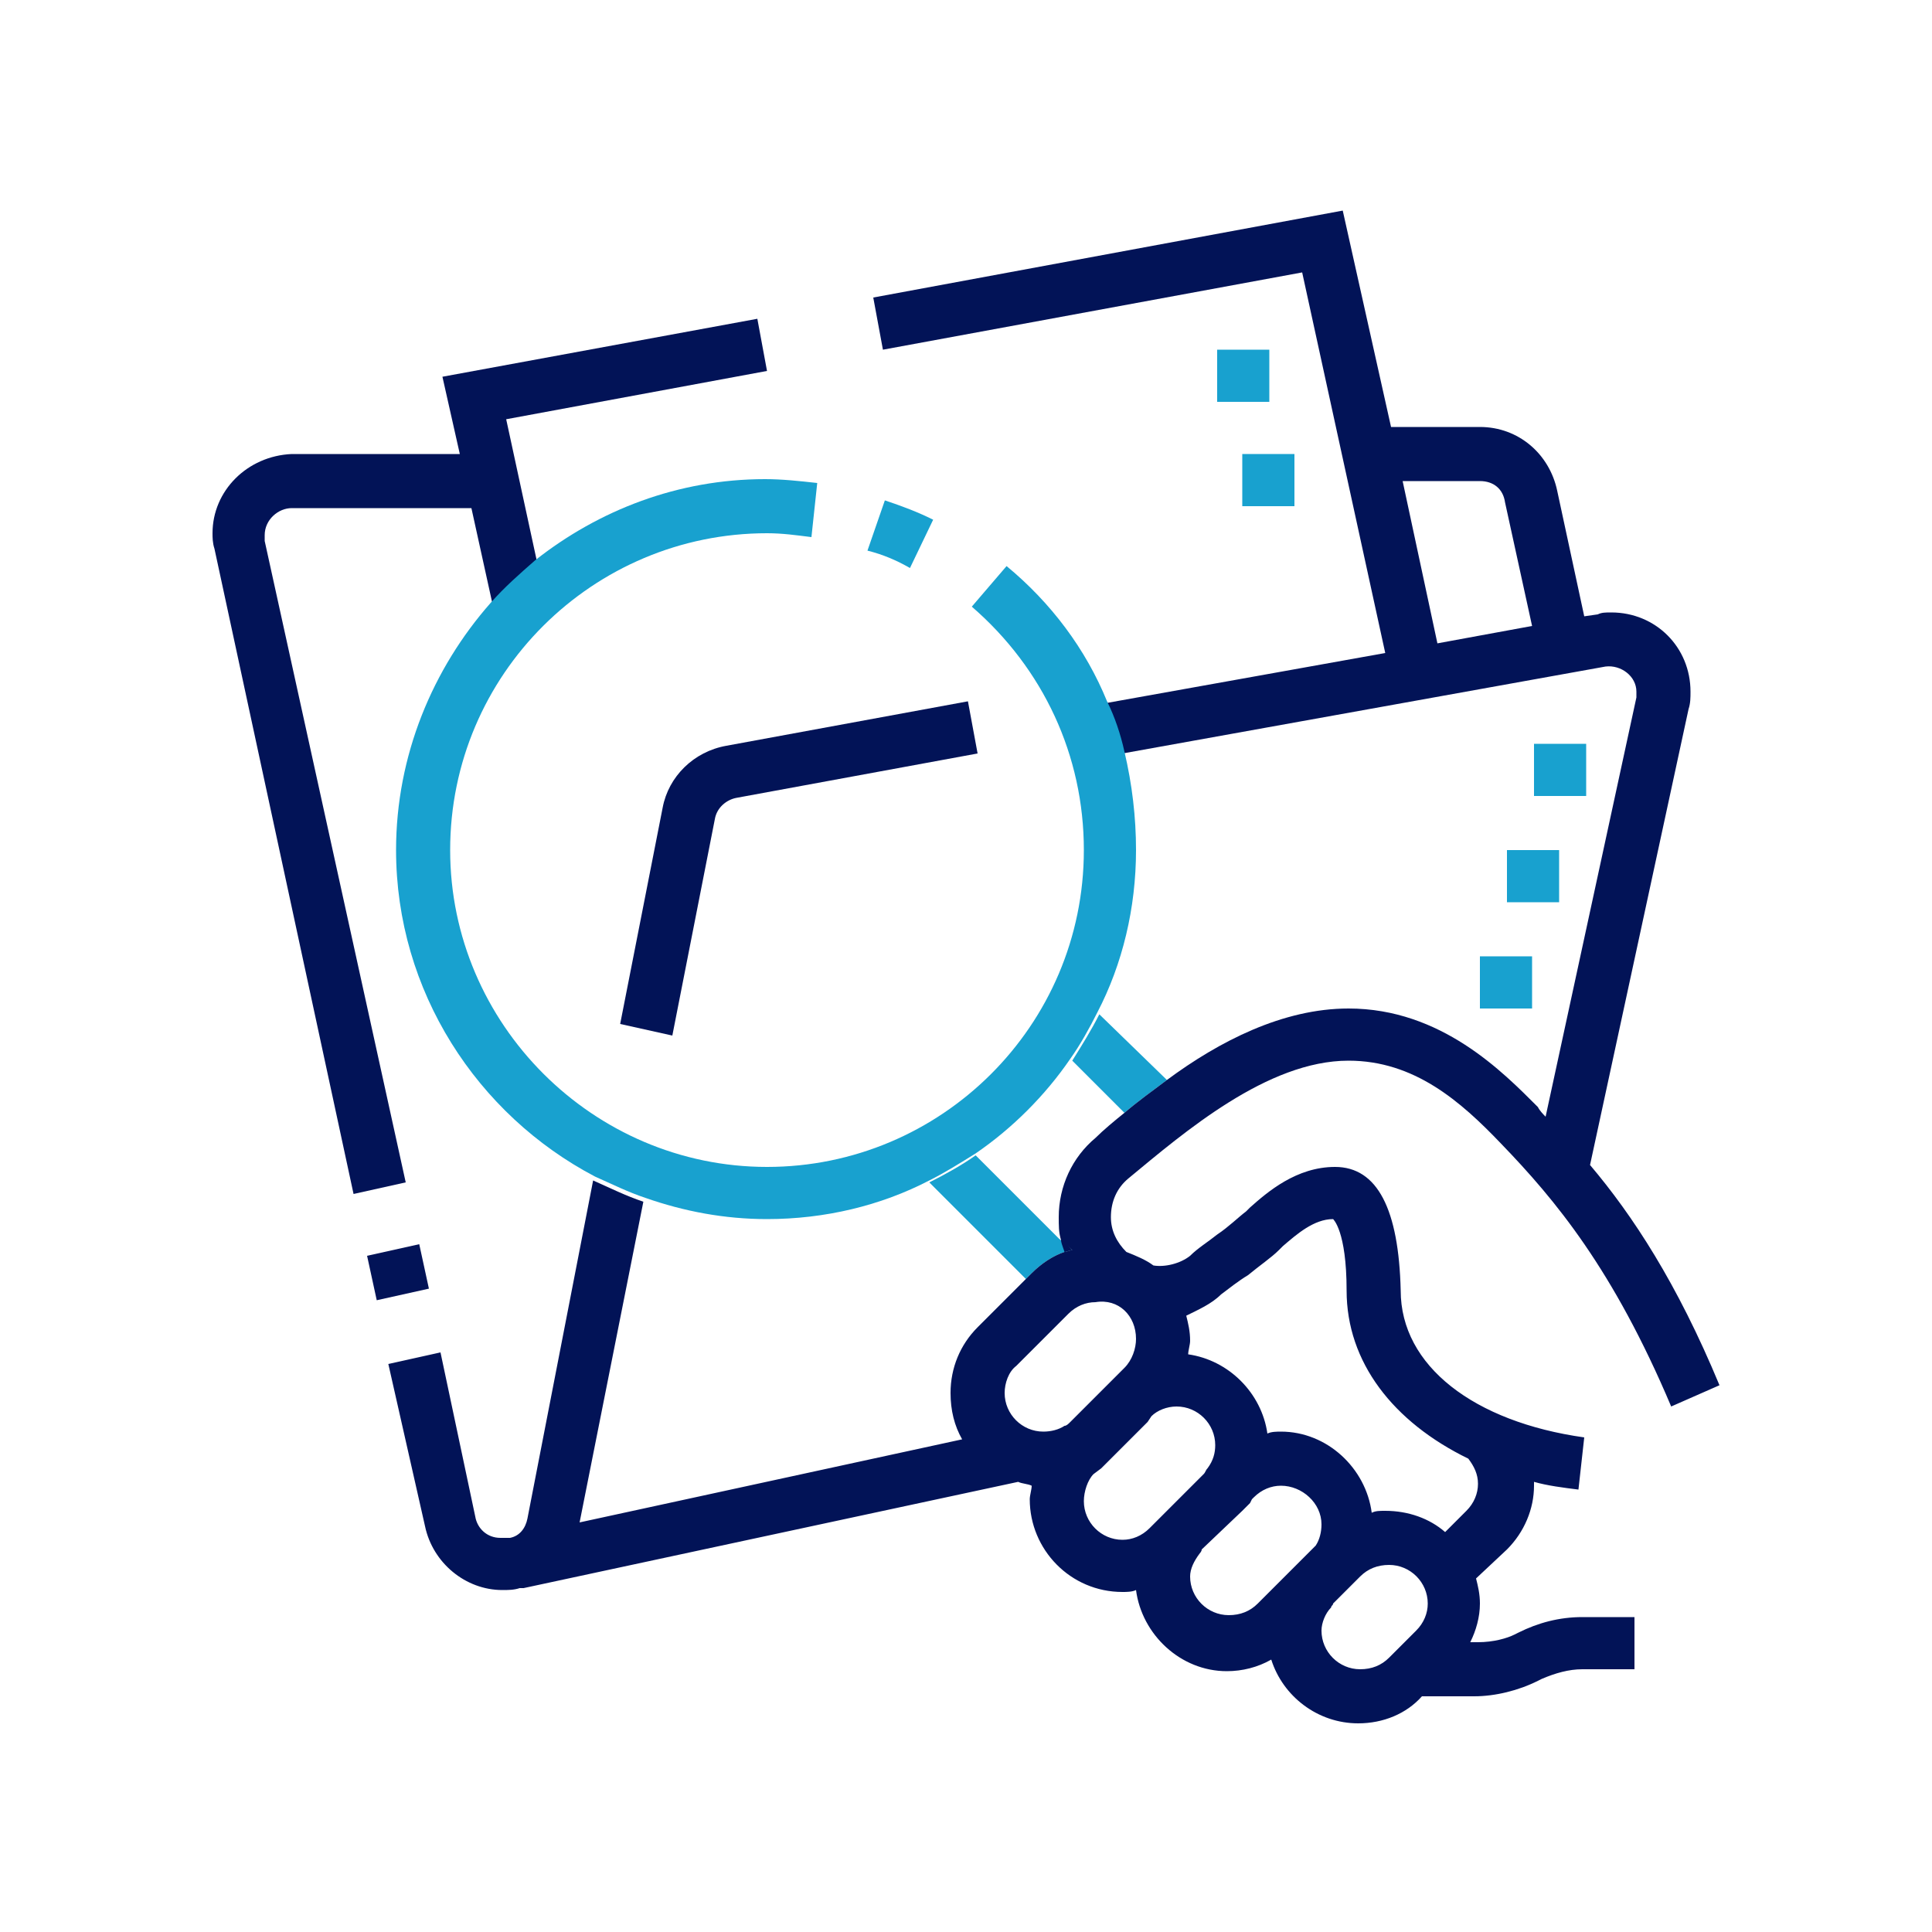 <?xml version="1.0" encoding="utf-8"?>
<!-- Generator: Adobe Illustrator 22.1.0, SVG Export Plug-In . SVG Version: 6.00 Build 0)  -->
<svg version="1.1" id="Layer_1" xmlns="http://www.w3.org/2000/svg" xmlns:xlink="http://www.w3.org/1999/xlink" x="0px" y="0px"
	 viewBox="0 0 100 100" style="enable-background:new 0 0 100 100;" xml:space="preserve">
<style type="text/css">
	.st0{fill:#18A1CF;}
	.st1{fill:#021357;}
</style>
<g>
	<path class="st0" d="M47.1,29.4c-0.7-0.4-1.4-0.7-2.2-0.9l0.9-2.6c0.9,0.3,1.7,0.6,2.5,1L47.1,29.4z"/>
	<path class="st1" d="M26.5,79.5c0,0-0.1,0-0.2,0v0L26.5,79.5z"/>
	<path class="st1" d="M19,65l2.7-0.6l0.5,2.3l-2.7,0.6L19,65z"/>
	<path class="st0" d="M65.7,18.1h-2.7v2.7h2.7V18.1z"/>
	<path class="st0" d="M67,23.5h-2.7v2.7H67V23.5z"/>
	<path class="st0" d="M82.1,38.5h-2.7v2.7h2.7V38.5z"/>
	<path class="st0" d="M80.7,44H78v2.7h2.7V44z"/>
	<path class="st0" d="M79.3,49.5h-2.7v2.7h2.7V49.5z"/>
	<path class="st0" d="M60.4,55.9c-0.8,0.6-1.5,1.1-2.2,1.7l-2.7-2.7c0.5-0.8,1-1.6,1.4-2.4L60.4,55.9z"/>
	<path class="st0" d="M55.5,64.7c-0.1,0-0.3,0.1-0.4,0.1c-0.6,0.2-1.2,0.6-1.7,1.1l-0.3,0.3l-5-5c0.8-0.4,1.7-0.9,2.4-1.4l4.3,4.3
		L55.5,64.7z"/>
	<path class="st1" d="M55.5,64.7c-0.1,0-0.3,0.1-0.4,0.1c-0.1-0.3-0.2-0.5-0.2-0.8L55.5,64.7z"/>
	<path class="st1" d="M34.8,53.6L32.1,53l2.2-11.2c0.3-1.6,1.6-2.9,3.3-3.2l12.5-2.3l0.5,2.7l-12.5,2.3c-0.5,0.1-1,0.5-1.1,1.1
		L34.8,53.6z"/>
	<path class="st1" d="M26.2,21.7l1.6,7.4c-0.8,0.7-1.6,1.4-2.3,2.2l-1.1-5h-9.3c-0.7,0-1.4,0.6-1.4,1.4c0,0.1,0,0.2,0,0.3L21,61.2
		l-2.7,0.6l-7.2-33.4c-0.1-0.3-0.1-0.6-0.1-0.8c0-2.2,1.8-4,4.1-4.1h8.7l-0.9-4l16.3-3l0.5,2.7L26.2,21.7z"/>
	<path class="st1" d="M69.8,54.9c3.4,0,5.8,2.1,7.9,4.3c2.8,2.9,5.8,6.5,8.8,13.6l2.5-1.1c-2.2-5.3-4.5-8.8-6.7-11.4l5.1-23.6
		c0.1-0.3,0.1-0.6,0.1-0.9c0-2.3-1.8-4.1-4.1-4.1c-0.3,0-0.5,0-0.7,0.1L82,31.9l-1.4-6.5c-0.4-1.9-2-3.3-4-3.3H72l-2.5-11.2
		l-24.3,4.5l0.5,2.7l21.7-4l4.3,19.7l-14.5,2.6c0.4,0.8,0.7,1.7,0.9,2.6l25-4.5c0.8-0.1,1.6,0.5,1.6,1.3c0,0.1,0,0.2,0,0.3L80,57.8
		c-0.1-0.1-0.3-0.3-0.4-0.5c-1.8-1.8-5-5.1-9.8-5.1c-3.4,0-6.7,1.7-9.4,3.7c-0.8,0.6-1.5,1.1-2.2,1.7c-0.5,0.4-1.1,0.9-1.5,1.3
		c-1.2,1-1.9,2.5-1.9,4.1c0,0.4,0,0.8,0.1,1.1l0.6,0.6c-0.1,0-0.3,0.1-0.4,0.1c-0.6,0.2-1.2,0.6-1.7,1.1l-0.3,0.3l-2.5,2.5
		c-0.9,0.9-1.4,2.1-1.4,3.4c0,0.9,0.2,1.7,0.6,2.4l-19.8,4.3l3.3-16.6c-0.9-0.3-1.7-0.7-2.6-1.1l-3.4,17.5c-0.1,0.5-0.4,0.9-0.9,1
		c0,0,0,0,0,0c0,0-0.1,0-0.2,0c-0.1,0-0.2,0-0.3,0c-0.7,0-1.2-0.5-1.3-1.1l-1.8-8.5l-2.7,0.6L22,79c0.4,1.9,2.1,3.3,4,3.3
		c0.3,0,0.6,0,0.9-0.1c0.1,0,0.1,0,0.2,0l25.6-5.5c0,0,0,0,0,0c0.2,0.1,0.5,0.1,0.7,0.2c0,0.2-0.1,0.5-0.1,0.7
		c0,2.6,2.1,4.8,4.8,4.8c0.2,0,0.5,0,0.7-0.1c0.3,2.3,2.3,4.2,4.7,4.2c0.8,0,1.6-0.2,2.3-0.6c0.6,1.9,2.4,3.3,4.5,3.3
		c1.3,0,2.5-0.5,3.3-1.4h2.7c1.1,0,2.3-0.3,3.3-0.8l0.2-0.1c0.7-0.3,1.4-0.5,2.1-0.5h2.7v-2.7h-2.7c-1.2,0-2.3,0.3-3.3,0.8l-0.2,0.1
		C78,84.8,77.3,85,76.5,85h-0.4c0.3-0.6,0.5-1.3,0.5-2c0-0.5-0.1-0.9-0.2-1.3l1.6-1.5c0.9-0.9,1.4-2.1,1.4-3.3c0-0.1,0-0.1,0-0.2
		c0.7,0.2,1.5,0.3,2.3,0.4l0.3-2.7c-5.7-0.8-9.5-3.7-9.5-7.6c-0.1-4.2-1.2-6.4-3.4-6.4c-2,0-3.5,1.3-4.4,2.1l-0.2,0.2
		c-0.4,0.3-0.9,0.8-1.5,1.2c-0.5,0.4-1,0.7-1.4,1.1c-0.5,0.4-1.3,0.6-1.9,0.5c-0.4-0.3-0.9-0.5-1.4-0.7c-0.5-0.5-0.8-1.1-0.8-1.8
		c0-0.8,0.3-1.5,0.9-2C61.3,58.6,65.6,54.9,69.8,54.9z M74.4,33.3l-1.8-8.4h4c0.7,0,1.2,0.4,1.3,1.1l1.4,6.4L74.4,33.3z M67.8,80.3
		L67.8,80.3L65.1,83c-0.4,0.4-0.9,0.6-1.5,0.6c-1.1,0-2-0.9-2-2c0-0.4,0.2-0.8,0.5-1.2c0,0,0.1-0.1,0.1-0.2l2.1-2
		c0.1-0.1,0.3-0.3,0.4-0.4l0.1-0.2l0.1-0.1c0.4-0.4,0.9-0.6,1.4-0.6c1.1,0,2.1,0.9,2.1,2c0,0.4-0.1,0.8-0.3,1.1L67.8,80.3z
		 M73.3,84.4l-1.4,1.4c-0.4,0.4-0.9,0.6-1.5,0.6c-1.1,0-2-0.9-2-2c0-0.4,0.2-0.9,0.5-1.2c0-0.1,0.1-0.1,0.1-0.2l0.7-0.7
		c0,0,0.1-0.1,0.1-0.1l0.3-0.3l0.3-0.3c0.4-0.4,0.9-0.6,1.5-0.6c1.1,0,2,0.9,2,2C73.9,83.5,73.7,84,73.3,84.4z M63.2,67
		c0.4-0.3,0.9-0.7,1.4-1c0.6-0.5,1.2-0.9,1.6-1.3l0.2-0.2c0.7-0.6,1.6-1.4,2.6-1.4c0,0,0.7,0.6,0.7,3.7c0,3.7,2.4,6.8,6.3,8.7l0,0h0
		c0.3,0.4,0.5,0.8,0.5,1.3c0,0.5-0.2,1-0.6,1.4l-1.1,1.1c-0.8-0.7-1.9-1.1-3.1-1.1c-0.3,0-0.5,0-0.7,0.1c-0.3-2.3-2.3-4.2-4.7-4.2
		c-0.2,0-0.5,0-0.7,0.1c-0.3-2.1-2-3.8-4.1-4.1c0-0.2,0.1-0.5,0.1-0.7c0-0.5-0.1-0.9-0.2-1.3C62,67.8,62.7,67.5,63.2,67z M59.6,73.3
		c0.3-0.3,0.8-0.5,1.3-0.5c1.1,0,2,0.9,2,2c0,0.4-0.1,0.8-0.4,1.2c-0.1,0.1-0.1,0.2-0.2,0.3l-2.1,2.1l-0.7,0.7
		c-0.4,0.4-0.9,0.6-1.4,0.6c-1.1,0-2-0.9-2-2c0-0.5,0.2-1.1,0.5-1.4l0.4-0.3c0.1-0.1,0.2-0.2,0.3-0.3c0,0,0,0,0.1-0.1l2-2L59.6,73.3
		z M58.8,69.3c0,0.5-0.2,1.1-0.6,1.5l-0.7,0.7l-2,2l-0.1,0.1c-0.1,0.1-0.2,0.2-0.3,0.2c0,0,0,0,0,0c-0.3,0.2-0.7,0.3-1.1,0.3
		c-1.1,0-2-0.9-2-2c0-0.5,0.2-1.1,0.6-1.4l2.7-2.7c0.4-0.4,0.9-0.6,1.4-0.6C57.9,67.2,58.8,68.1,58.8,69.3z"/>
	<path class="st0" d="M58.8,44c0,3-0.7,5.9-2,8.4c-0.4,0.8-0.9,1.7-1.4,2.4c-1.3,1.9-3,3.6-4.9,4.9c-0.8,0.5-1.6,1-2.4,1.4h0
		c-2.5,1.3-5.4,2-8.4,2c-2.2,0-4.3-0.4-6.3-1.1c-0.9-0.3-1.7-0.7-2.6-1.1c-6.1-3.2-10.3-9.6-10.3-16.9c0-4.9,1.9-9.4,4.9-12.8
		c0.7-0.8,1.5-1.5,2.3-2.2c3.3-2.6,7.4-4.2,11.9-4.2c0.9,0,1.8,0.1,2.7,0.2L42,27.8c-0.8-0.1-1.5-0.2-2.3-0.2
		c-9,0-16.4,7.3-16.4,16.4c0,9,7.4,16.4,16.4,16.4c9,0,16.4-7.3,16.4-16.4c0-4.9-2.1-9.4-5.8-12.6l1.8-2.1c2.3,1.9,4.1,4.3,5.2,7
		c0.4,0.8,0.7,1.7,0.9,2.6v0C58.6,40.6,58.8,42.3,58.8,44z"/>
</g>
</svg>
